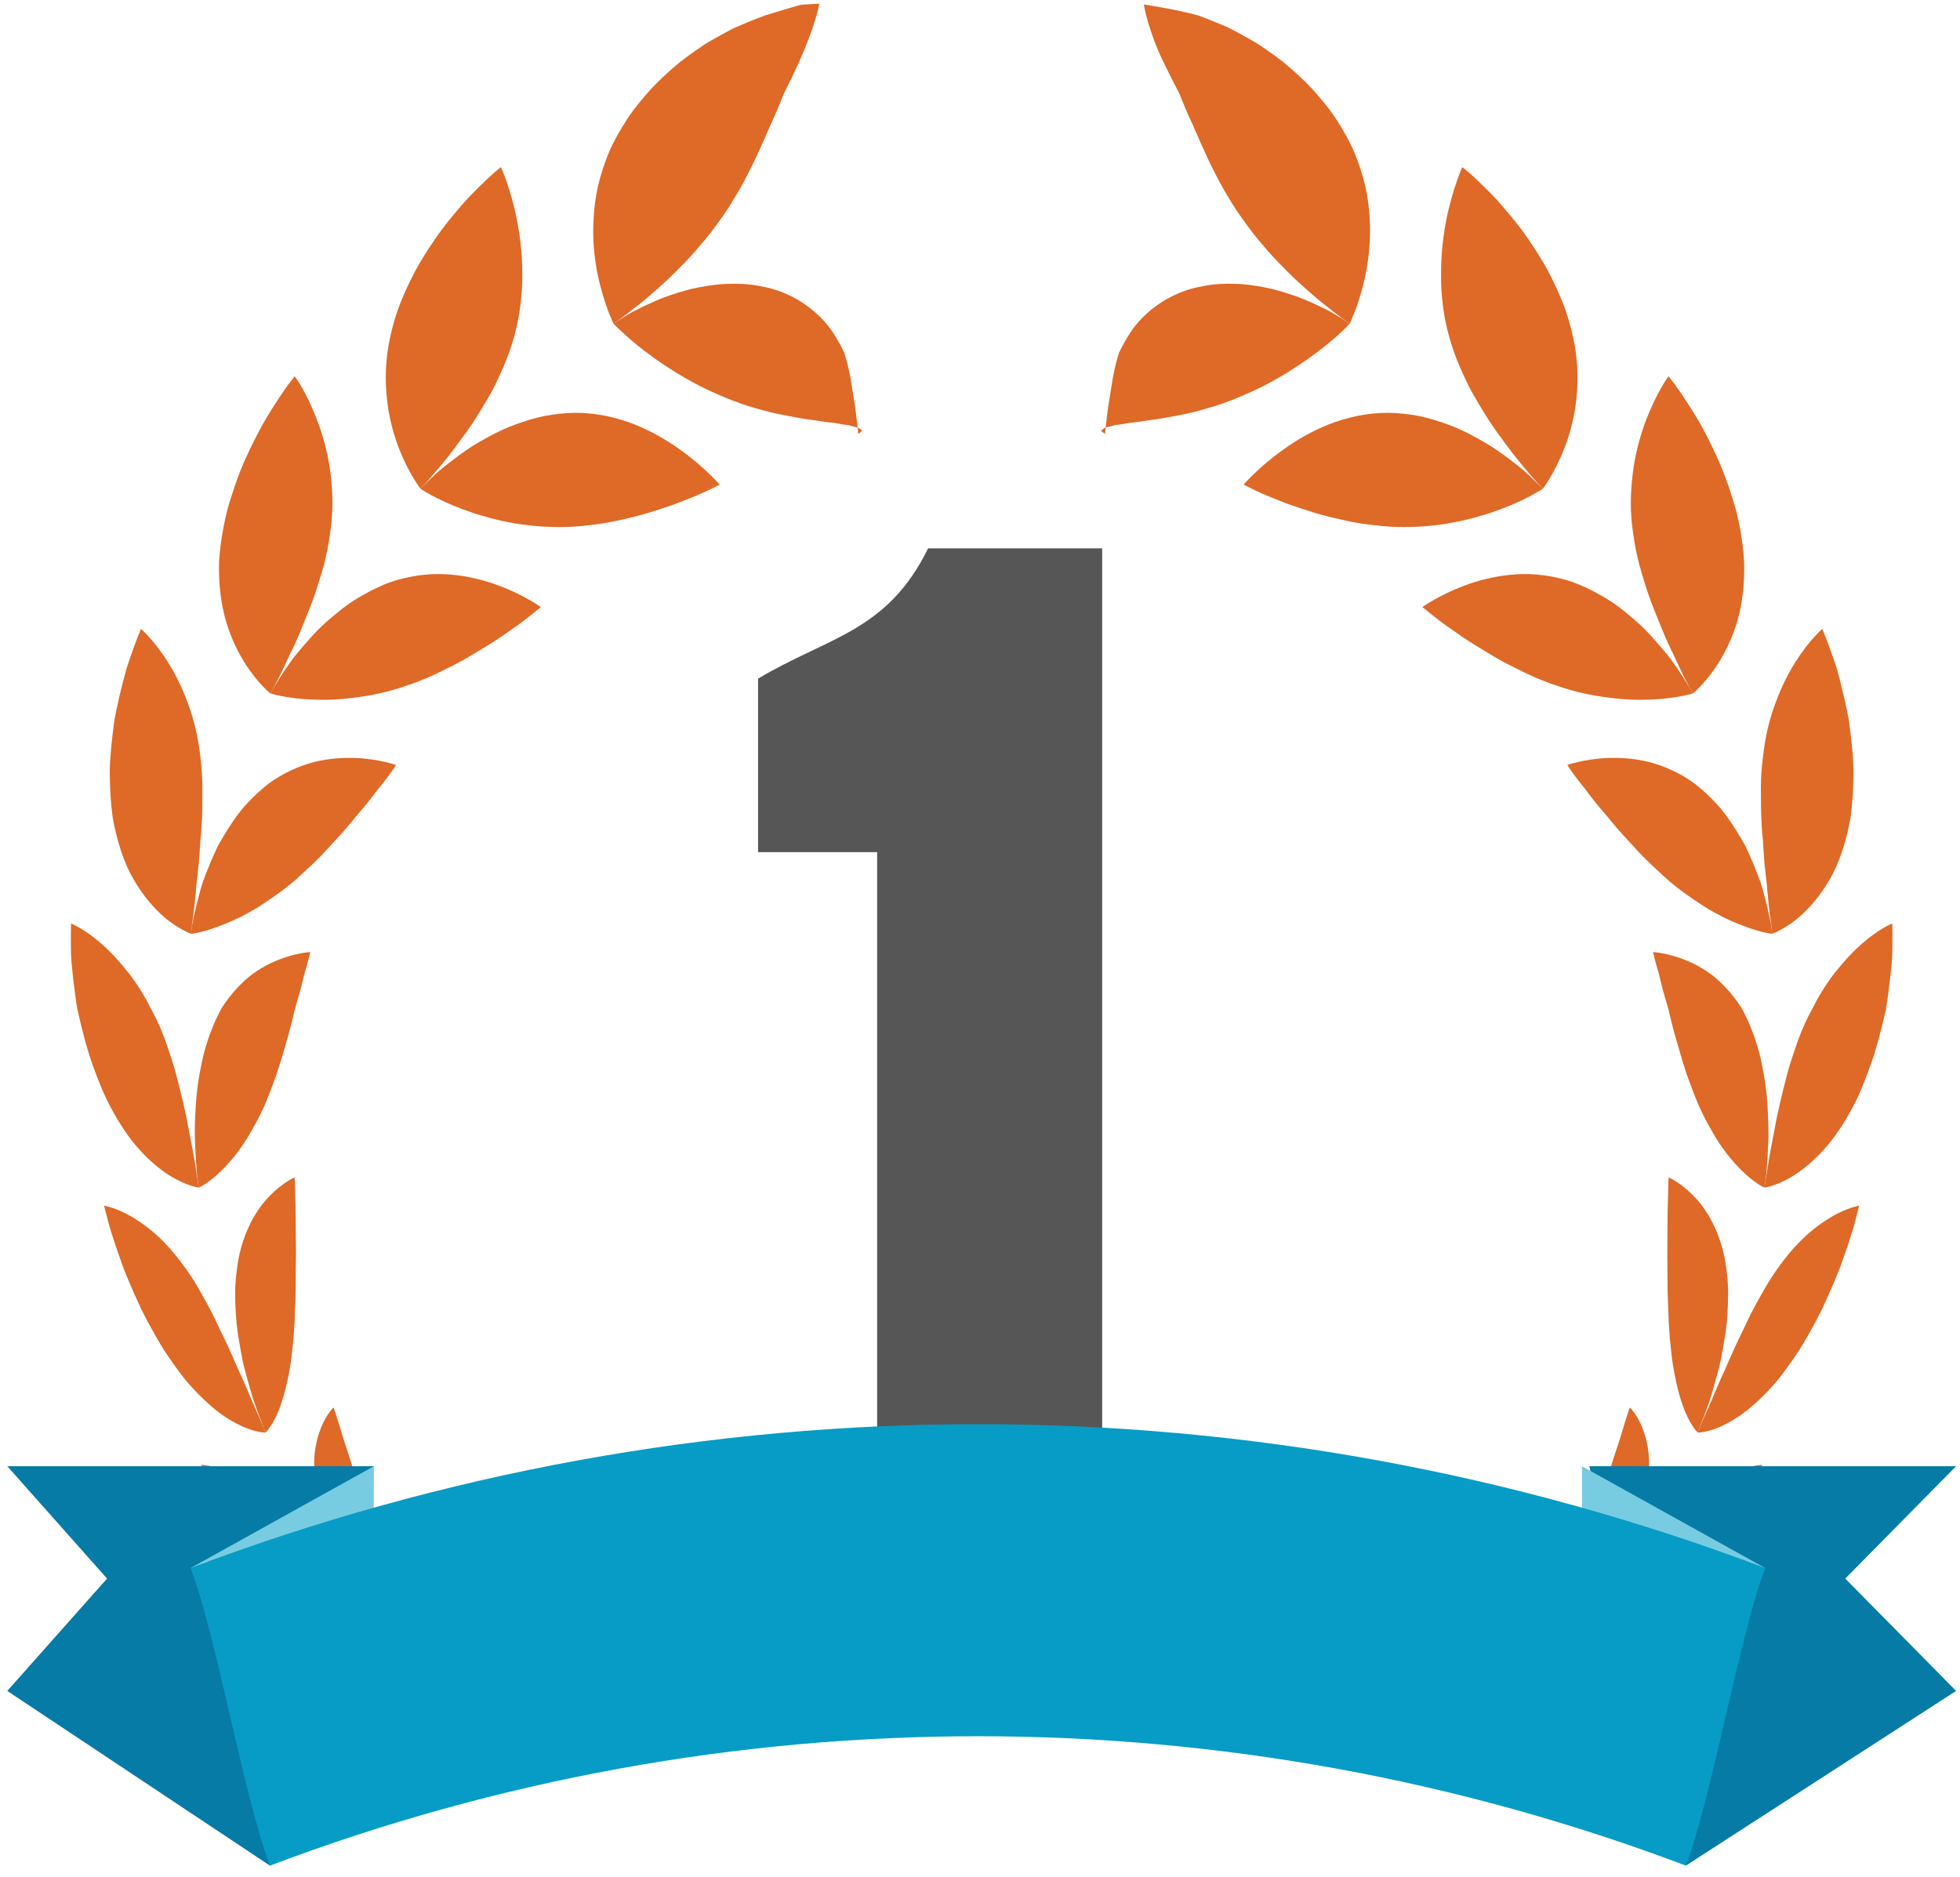 <?xml version="1.0" encoding="UTF-8"?>
<svg width="94px" height="90px" viewBox="0 0 94 90" version="1.1" xmlns="http://www.w3.org/2000/svg" xmlns:xlink="http://www.w3.org/1999/xlink">
    <!-- Generator: Sketch 63.1 (92452) - https://sketch.com -->
    <title>Group</title>
    <desc>Created with Sketch.</desc>
    <g id="article" stroke="none" stroke-width="1" fill="none" fill-rule="evenodd">
        <g id="Sextant---formation-propal-2" transform="translate(-380, -2380)" fill-rule="nonzero">
            <g id="prem" transform="translate(351, 2380)">
                <g id="Group" transform="translate(29, 0)">
                    <path d="M42.067,82.837 L42.067,40.866 L36.356,40.866 L36.356,32.546 C39.712,30.537 42.537,30.316 44.512,26.297 L52.859,26.297 L52.859,82.835 L42.067,82.835 L42.067,82.837 Z" id="Path" fill="#565656"></path>
                    <g transform="translate(3.368, 0)" fill="#DF6926" id="Path">
                        <g transform="translate(48.842, 0)">
                            <g>
                                <path d="M4.43,14.017 C4.907,13.822 5.402,13.726 5.9,13.653 C6.399,13.593 6.889,13.598 7.377,13.628 C7.854,13.67 8.324,13.751 8.772,13.851 C9.208,13.96 9.627,14.093 10.011,14.231 C10.399,14.37 10.741,14.531 11.052,14.675 C11.362,14.82 11.63,14.961 11.842,15.091 C12.275,15.345 12.519,15.521 12.519,15.521 C12.519,15.521 12.341,15.716 12.011,16.021 C11.677,16.328 11.185,16.736 10.577,17.17 C9.973,17.603 9.233,18.072 8.413,18.497 C7.997,18.707 7.564,18.901 7.115,19.086 C6.66,19.273 6.193,19.44 5.713,19.575 C5.233,19.715 4.767,19.838 4.315,19.917 C3.861,20.001 3.438,20.089 3.034,20.133 C2.643,20.194 2.277,20.249 1.947,20.281 C1.789,20.312 1.644,20.338 1.503,20.359 C1.435,20.367 1.366,20.376 1.301,20.382 C1.228,20.387 1.188,20.414 1.132,20.424 C1.031,20.456 0.94,20.477 0.849,20.495 L0.785,20.509 C0.767,20.514 0.76,20.527 0.75,20.536 C0.728,20.551 0.709,20.568 0.688,20.581 C0.651,20.611 0.619,20.635 0.592,20.652 C0.624,20.687 0.664,20.718 0.694,20.743 C0.726,20.77 0.757,20.79 0.785,20.812 C0.789,20.82 0.785,20.822 0.785,20.824 C0.785,20.829 0.785,20.827 0.785,20.827 C0.785,20.827 0.811,20.532 0.868,20.047 C0.918,19.56 1.043,18.886 1.164,18.102 C1.235,17.716 1.329,17.312 1.462,16.904 C1.648,16.517 1.868,16.127 2.136,15.751 C2.687,15.018 3.473,14.395 4.43,14.017 Z"></path>
                                <path d="M6.48,9.087 C6.774,9.587 7.061,10.074 7.386,10.509 C7.699,10.954 8.019,11.375 8.354,11.754 C8.681,12.145 9.018,12.506 9.348,12.834 C9.669,13.171 9.995,13.476 10.303,13.749 C10.611,14.022 10.899,14.279 11.165,14.493 C11.431,14.707 11.674,14.89 11.869,15.047 C12.267,15.355 12.519,15.519 12.519,15.519 C12.519,15.519 12.639,15.28 12.797,14.857 C12.955,14.432 13.151,13.825 13.299,13.075 C13.447,12.324 13.536,11.444 13.479,10.465 C13.449,9.978 13.39,9.457 13.267,8.933 C13.147,8.406 12.974,7.861 12.741,7.305 C12.504,6.749 12.199,6.22 11.864,5.704 C11.531,5.189 11.118,4.708 10.705,4.248 C10.276,3.79 9.803,3.364 9.324,2.968 C9.068,2.77 8.809,2.582 8.555,2.405 C8.428,2.315 8.299,2.229 8.174,2.145 C8.049,2.059 7.894,1.975 7.755,1.896 C7.475,1.734 7.2,1.586 6.938,1.446 C6.872,1.411 6.803,1.375 6.737,1.343 C6.67,1.308 6.586,1.276 6.512,1.242 C6.36,1.178 6.208,1.117 6.067,1.057 C5.776,0.937 5.496,0.831 5.24,0.735 C4.918,0.65 4.603,0.578 4.322,0.517 C4.041,0.457 3.79,0.408 3.568,0.369 C3.367,0.334 3.202,0.305 3.066,0.281 C2.791,0.238 2.646,0.212 2.646,0.212 C2.646,0.212 2.693,0.519 2.842,1.036 C3,1.557 3.227,2.267 3.662,3.124 C3.864,3.549 4.098,4.004 4.349,4.481 C4.541,4.97 4.753,5.479 4.996,5.991 C5.442,7.022 5.904,8.075 6.48,9.087 Z"></path>
                            </g>
                            <g transform="translate(7.421, 7.741)">
                                <path d="M6.915,12.057 C7.421,12.059 7.923,12.116 8.413,12.208 C8.901,12.306 9.364,12.455 9.819,12.621 C10.275,12.787 10.696,12.989 11.096,13.208 C11.491,13.424 11.877,13.643 12.205,13.879 C12.539,14.109 12.845,14.339 13.113,14.553 C13.379,14.76 13.607,14.96 13.785,15.136 C14.152,15.481 14.36,15.698 14.36,15.698 C14.36,15.698 14.164,15.832 13.809,16.019 C13.464,16.207 12.953,16.452 12.325,16.686 C12.012,16.801 11.668,16.917 11.303,17.021 C10.931,17.129 10.53,17.229 10.11,17.306 C9.272,17.47 8.359,17.554 7.372,17.53 C6.878,17.518 6.412,17.461 5.935,17.406 C5.465,17.342 5.011,17.254 4.578,17.151 C4.145,17.053 3.722,16.944 3.335,16.824 C2.947,16.7 2.573,16.583 2.237,16.462 C1.896,16.344 1.597,16.209 1.319,16.105 C1.044,15.995 0.807,15.891 0.618,15.8 C0.232,15.616 0.013,15.498 0.013,15.498 C0.013,15.498 0.189,15.292 0.515,14.977 C0.849,14.659 1.32,14.237 1.932,13.808 C2.531,13.376 3.267,12.94 4.113,12.604 C4.948,12.284 5.898,12.055 6.915,12.057 Z"></path>
                                <path d="M9.856,8.356 C9.997,8.879 10.176,9.376 10.38,9.846 C10.582,10.324 10.803,10.788 11.047,11.218 C11.294,11.642 11.542,12.059 11.796,12.446 C12.042,12.832 12.312,13.181 12.551,13.516 C12.792,13.85 13.027,14.148 13.245,14.416 C13.469,14.677 13.661,14.906 13.822,15.1 C14.151,15.484 14.361,15.697 14.361,15.697 C14.361,15.697 14.501,15.515 14.708,15.171 C14.91,14.827 15.178,14.328 15.419,13.691 C15.542,13.373 15.656,13.017 15.752,12.631 C15.848,12.246 15.921,11.831 15.971,11.386 C16.066,10.496 16.051,9.475 15.803,8.386 C15.68,7.842 15.525,7.286 15.311,6.765 C15.106,6.241 14.861,5.726 14.6,5.23 C14.333,4.741 14.036,4.278 13.741,3.84 C13.448,3.395 13.133,2.994 12.83,2.625 C12.524,2.257 12.236,1.917 11.958,1.631 C11.68,1.346 11.426,1.096 11.212,0.894 C10.782,0.486 10.501,0.272 10.501,0.272 C10.501,0.272 10.388,0.517 10.237,0.951 C10.085,1.385 9.893,2.013 9.738,2.771 C9.592,3.528 9.479,4.413 9.482,5.357 C9.467,6.314 9.575,7.323 9.856,8.356 Z"></path>
                            </g>
                            <g transform="translate(15.842, 17.852)">
                                <path d="M7.025,9.954 C7.498,10.083 7.931,10.279 8.364,10.501 C8.79,10.726 9.216,10.972 9.585,11.258 C9.964,11.543 10.317,11.846 10.646,12.149 C10.983,12.46 11.257,12.783 11.528,13.09 C11.789,13.402 12.044,13.688 12.229,13.971 C12.424,14.249 12.593,14.502 12.724,14.711 C12.995,15.136 13.14,15.4 13.14,15.4 C13.14,15.4 12.948,15.463 12.605,15.53 C12.264,15.597 11.773,15.668 11.178,15.695 C10.584,15.724 9.886,15.709 9.133,15.606 C8.36,15.515 7.515,15.346 6.659,15.045 C6.216,14.903 5.79,14.733 5.378,14.548 C5.172,14.455 4.977,14.357 4.778,14.259 C4.576,14.162 4.379,14.062 4.182,13.961 C3.796,13.761 3.444,13.541 3.099,13.334 C2.745,13.127 2.424,12.921 2.127,12.721 C1.832,12.515 1.565,12.33 1.317,12.16 C1.076,11.988 0.871,11.829 0.704,11.694 C0.534,11.558 0.401,11.45 0.308,11.378 C0.216,11.304 0.165,11.26 0.165,11.26 C0.165,11.26 0.36,11.122 0.707,10.921 C1.058,10.722 1.566,10.459 2.184,10.23 C2.803,9.998 3.545,9.797 4.369,9.716 C5.204,9.625 6.082,9.689 7.025,9.954 Z"></path>
                                <path d="M10.225,7.375 C10.287,7.879 10.366,8.393 10.483,8.884 C10.595,9.377 10.754,9.846 10.892,10.319 C11.043,10.786 11.21,11.234 11.385,11.654 C11.559,12.077 11.719,12.492 11.887,12.862 C12.054,13.242 12.231,13.573 12.369,13.889 C12.512,14.2 12.643,14.472 12.756,14.696 C12.984,15.142 13.139,15.402 13.139,15.402 C13.139,15.402 13.297,15.277 13.529,15.028 C13.767,14.773 14.082,14.398 14.398,13.885 C14.717,13.373 15.035,12.722 15.276,11.915 C15.5,11.122 15.629,10.183 15.594,9.082 C15.565,8.545 15.493,7.996 15.389,7.446 C15.336,7.168 15.279,6.892 15.207,6.622 C15.134,6.354 15.055,6.088 14.969,5.827 C14.794,5.303 14.607,4.779 14.398,4.3 C14.186,3.821 13.965,3.366 13.745,2.943 C13.529,2.517 13.299,2.141 13.088,1.804 C12.879,1.47 12.684,1.177 12.522,0.938 C12.355,0.695 12.219,0.508 12.12,0.385 C12.02,0.261 11.968,0.193 11.968,0.193 C11.968,0.193 11.825,0.384 11.623,0.737 C11.419,1.091 11.16,1.605 10.907,2.256 C10.661,2.901 10.43,3.676 10.296,4.538 C10.174,5.39 10.102,6.364 10.225,7.375 Z"></path>
                            </g>
                            <g transform="translate(22.579, 29.648)">
                                <path d="M6.52,7.958 C6.877,8.236 7.217,8.558 7.537,8.904 C7.865,9.248 8.128,9.63 8.382,10.023 C8.505,10.218 8.627,10.417 8.743,10.616 C8.797,10.717 8.856,10.815 8.915,10.913 C8.963,11.014 9.012,11.116 9.056,11.218 C9.241,11.624 9.403,12.02 9.544,12.401 C9.703,12.776 9.785,13.145 9.873,13.472 C9.959,13.803 10.024,14.098 10.078,14.342 C10.104,14.467 10.127,14.576 10.147,14.674 C10.163,14.77 10.173,14.854 10.179,14.923 C10.196,15.062 10.208,15.134 10.208,15.134 C10.208,15.134 10.035,15.119 9.753,15.05 C9.469,14.981 9.078,14.861 8.586,14.664 C8.101,14.47 7.542,14.2 6.961,13.836 C6.393,13.467 5.721,13.021 5.09,12.453 C4.935,12.308 4.776,12.163 4.621,12.018 C4.46,11.871 4.305,11.725 4.152,11.571 C3.842,11.273 3.579,10.96 3.293,10.658 C3.008,10.356 2.74,10.051 2.499,9.758 C2.269,9.46 2.004,9.184 1.792,8.914 C1.575,8.649 1.386,8.398 1.218,8.172 C1.036,7.948 0.881,7.748 0.758,7.583 C0.504,7.244 0.376,7.038 0.376,7.038 C0.376,7.038 0.564,6.968 0.901,6.893 C1.238,6.814 1.723,6.727 2.304,6.703 C2.885,6.681 3.574,6.715 4.3,6.895 C5.004,7.082 5.782,7.406 6.52,7.958 Z"></path>
                                <path d="M9.762,6.649 C9.694,7.146 9.662,7.645 9.662,8.139 C9.672,8.627 9.659,9.13 9.683,9.613 C9.694,9.856 9.708,10.094 9.726,10.328 C9.738,10.444 9.752,10.562 9.762,10.677 C9.765,10.791 9.773,10.909 9.78,11.022 C9.807,11.479 9.844,11.915 9.896,12.321 C9.95,12.724 9.969,13.108 10.006,13.445 C10.041,13.786 10.073,14.087 10.109,14.337 C10.127,14.458 10.144,14.573 10.157,14.669 C10.168,14.767 10.174,14.853 10.178,14.922 C10.195,15.06 10.206,15.132 10.206,15.132 C10.206,15.132 10.365,15.075 10.621,14.935 C10.882,14.794 11.254,14.559 11.638,14.204 C12.025,13.846 12.451,13.363 12.857,12.702 C13.277,12.035 13.593,11.216 13.841,10.169 C13.895,9.908 13.957,9.635 13.987,9.364 C14.019,9.098 14.046,8.823 14.063,8.545 C14.095,7.992 14.122,7.414 14.088,6.856 C14.051,6.3 13.991,5.751 13.923,5.217 C13.861,4.676 13.738,4.18 13.63,3.707 C13.524,3.235 13.411,2.793 13.299,2.401 C13.171,2.018 13.053,1.681 12.952,1.4 C12.748,0.842 12.605,0.513 12.605,0.513 C12.605,0.513 12.446,0.648 12.209,0.914 C11.965,1.181 11.643,1.582 11.313,2.106 C10.984,2.632 10.653,3.27 10.375,4.03 C10.082,4.799 9.868,5.667 9.762,6.649 Z"></path>
                            </g>
                            <g transform="translate(26.947, 43.815)">
                                <path d="M4.625,5.034 C4.812,5.441 4.979,5.875 5.115,6.321 C5.257,6.768 5.346,7.229 5.429,7.684 C5.508,8.143 5.573,8.605 5.602,9.049 C5.634,9.493 5.649,9.924 5.656,10.33 C5.663,10.736 5.643,11.112 5.624,11.453 C5.607,11.793 5.584,12.095 5.567,12.344 C5.545,12.593 5.511,12.792 5.494,12.93 C5.476,13.067 5.462,13.141 5.462,13.141 C5.462,13.141 4.964,12.917 4.336,12.282 C4.017,11.965 3.652,11.544 3.295,11.001 C3.113,10.73 2.941,10.43 2.756,10.094 C2.579,9.761 2.392,9.392 2.224,8.987 C2.055,8.584 1.905,8.166 1.747,7.737 C1.602,7.309 1.469,6.877 1.353,6.449 C1.223,6.021 1.102,5.595 1.003,5.185 C0.952,4.98 0.905,4.779 0.858,4.584 C0.811,4.398 0.755,4.238 0.709,4.073 C0.613,3.75 0.534,3.446 0.469,3.175 C0.418,2.907 0.332,2.668 0.28,2.472 C0.171,2.078 0.118,1.842 0.118,1.842 C0.118,1.842 0.292,1.849 0.578,1.904 C0.871,1.958 1.272,2.058 1.742,2.253 C2.208,2.45 2.752,2.742 3.237,3.185 C3.487,3.409 3.734,3.667 3.973,3.97 C4.093,4.124 4.211,4.285 4.324,4.459 C4.432,4.634 4.528,4.83 4.625,5.034 Z"></path>
                                <path d="M7.504,5.057 C7.3,5.48 7.121,5.922 6.971,6.373 C6.816,6.823 6.661,7.285 6.542,7.742 C6.419,8.197 6.315,8.653 6.208,9.09 C6.106,9.53 6.016,9.956 5.946,10.355 C5.87,10.755 5.801,11.127 5.735,11.464 C5.678,11.8 5.629,12.098 5.59,12.346 C5.511,12.841 5.464,13.138 5.464,13.138 C5.464,13.138 6.006,13.075 6.796,12.604 C7.182,12.366 7.632,12.025 8.108,11.533 C8.347,11.286 8.6,11.001 8.837,10.671 C9.078,10.339 9.316,9.968 9.557,9.543 C9.794,9.119 10.013,8.665 10.198,8.195 C10.39,7.727 10.567,7.238 10.731,6.749 C10.875,6.262 11.008,5.775 11.125,5.295 C11.18,5.056 11.234,4.821 11.291,4.59 C11.335,4.351 11.362,4.093 11.399,3.856 C11.461,3.374 11.512,2.92 11.554,2.511 C11.6,2.1 11.6,1.741 11.6,1.441 C11.606,0.834 11.591,0.472 11.591,0.472 C11.591,0.472 11.426,0.538 11.162,0.693 C10.894,0.849 10.527,1.099 10.117,1.461 C9.707,1.822 9.269,2.288 8.799,2.888 C8.568,3.188 8.342,3.519 8.13,3.881 C8.024,4.061 7.92,4.248 7.82,4.451 C7.716,4.648 7.605,4.843 7.504,5.057 Z"></path>
                            </g>
                            <g transform="translate(27.632, 55.611)">
                                <path d="M2.937,5.111 C2.995,5.541 3.045,5.994 3.037,6.448 C3.033,6.904 3.013,7.369 2.973,7.829 C2.924,8.289 2.845,8.739 2.765,9.176 C2.728,9.395 2.686,9.611 2.639,9.821 C2.584,10.027 2.533,10.229 2.481,10.423 C2.376,10.812 2.27,11.178 2.171,11.501 C2.061,11.823 1.957,12.105 1.868,12.339 C1.689,12.811 1.575,13.087 1.575,13.087 C1.575,13.087 1.27,12.794 0.972,12.081 C0.82,11.724 0.682,11.271 0.552,10.691 C0.483,10.398 0.423,10.076 0.371,9.724 C0.32,9.37 0.288,8.992 0.241,8.566 C0.205,8.148 0.182,7.713 0.168,7.278 C0.155,6.838 0.131,6.39 0.131,5.952 C0.128,5.736 0.128,5.517 0.128,5.302 C0.128,5.084 0.125,4.869 0.121,4.661 C0.118,4.242 0.128,3.846 0.128,3.463 C0.128,3.086 0.131,2.735 0.138,2.42 C0.145,2.105 0.16,1.83 0.16,1.594 C0.167,1.127 0.184,0.854 0.184,0.854 C0.184,0.854 0.704,1.063 1.336,1.694 C1.657,2.012 1.982,2.433 2.274,2.993 C2.56,3.554 2.813,4.253 2.937,5.111 Z"></path>
                                <path d="M5.142,5.612 C4.893,5.987 4.68,6.395 4.441,6.806 C4.211,7.221 4.002,7.644 3.803,8.069 C3.601,8.492 3.394,8.911 3.215,9.324 C3.121,9.526 3.037,9.729 2.951,9.927 C2.861,10.123 2.776,10.313 2.69,10.499 C2.525,10.871 2.38,11.217 2.25,11.533 C2.109,11.845 1.989,12.122 1.885,12.349 C1.686,12.809 1.575,13.087 1.575,13.087 C1.575,13.087 1.987,13.112 2.707,12.789 C3.06,12.625 3.507,12.379 3.998,11.98 C4.243,11.783 4.504,11.549 4.775,11.272 C5.049,10.996 5.349,10.679 5.624,10.307 C5.905,9.932 6.191,9.531 6.466,9.108 C6.733,8.689 6.978,8.241 7.22,7.796 C7.333,7.57 7.458,7.346 7.567,7.12 C7.668,6.891 7.773,6.667 7.87,6.446 C8.066,5.999 8.256,5.564 8.413,5.147 C8.564,4.732 8.697,4.344 8.817,3.989 C8.93,3.637 9.037,3.321 9.103,3.057 C9.243,2.531 9.322,2.211 9.322,2.211 C9.322,2.211 8.756,2.292 7.958,2.764 C7.567,3.001 7.092,3.333 6.614,3.797 C6.136,4.258 5.644,4.853 5.142,5.612 Z"></path>
                            </g>
                            <g transform="translate(21.895, 67.407)">
                                <path d="M4.785,4.55 C4.686,4.958 4.558,5.384 4.403,5.809 C4.235,6.223 4.049,6.646 3.851,7.061 C3.659,7.475 3.418,7.858 3.19,8.244 C3.077,8.434 2.966,8.623 2.85,8.8 C2.724,8.974 2.604,9.142 2.49,9.309 C2.252,9.633 2.033,9.943 1.818,10.205 C1.597,10.462 1.405,10.691 1.237,10.883 C1.073,11.072 0.94,11.222 0.849,11.324 C0.758,11.427 0.701,11.479 0.701,11.479 C0.701,11.479 0.676,11.407 0.672,11.255 C0.666,11.1 0.666,10.863 0.713,10.534 C0.757,10.202 0.851,9.786 1.006,9.263 C1.073,8.992 1.161,8.699 1.262,8.375 C1.366,8.055 1.496,7.715 1.621,7.32 C1.747,6.931 1.895,6.532 2.05,6.132 C2.183,5.72 2.328,5.307 2.48,4.902 C2.555,4.703 2.623,4.498 2.688,4.294 C2.757,4.087 2.827,3.888 2.891,3.694 C2.96,3.498 3.029,3.305 3.094,3.119 C3.152,2.929 3.211,2.742 3.266,2.563 C3.382,2.206 3.493,1.872 3.591,1.581 C3.682,1.279 3.765,1.013 3.829,0.79 C3.967,0.351 4.056,0.091 4.056,0.091 C4.056,0.091 4.386,0.372 4.664,1.07 C4.799,1.421 4.935,1.886 4.974,2.459 C4.994,2.742 4.992,3.062 4.964,3.411 C4.939,3.758 4.891,4.146 4.785,4.55 Z"></path>
                                <path d="M6.224,5.357 C5.905,5.669 5.599,6.008 5.292,6.353 C4.974,6.692 4.661,7.044 4.361,7.398 C4.066,7.759 3.743,8.092 3.458,8.434 C3.313,8.606 3.17,8.773 3.029,8.935 C2.887,9.097 2.742,9.25 2.609,9.398 C2.335,9.698 2.094,9.991 1.861,10.239 C1.627,10.485 1.42,10.704 1.25,10.89 C1.078,11.073 0.944,11.22 0.849,11.321 C0.758,11.424 0.701,11.476 0.701,11.476 C0.701,11.476 0.777,11.495 0.932,11.495 C1.083,11.495 1.317,11.469 1.643,11.385 C1.968,11.297 2.399,11.149 2.928,10.89 C3.185,10.753 3.47,10.588 3.787,10.391 C4.1,10.194 4.453,9.97 4.802,9.68 C5.156,9.395 5.523,9.083 5.893,8.751 C6.244,8.409 6.597,8.053 6.944,7.686 C7.126,7.508 7.288,7.319 7.443,7.125 C7.608,6.935 7.765,6.746 7.916,6.56 C8.071,6.372 8.223,6.183 8.368,5.999 C8.507,5.812 8.642,5.629 8.768,5.45 C9.026,5.089 9.264,4.747 9.472,4.437 C9.668,4.122 9.838,3.841 9.978,3.605 C10.259,3.131 10.419,2.845 10.419,2.845 C10.419,2.845 9.971,2.828 9.227,3.145 C8.848,3.3 8.42,3.546 7.911,3.903 C7.653,4.078 7.386,4.287 7.106,4.53 C6.825,4.774 6.54,5.052 6.224,5.357 Z"></path>
                            </g>
                            <g transform="translate(15.158, 76.833)">
                                <path d="M1.405,6.676 C1.646,6.508 1.885,6.342 2.131,6.167 C2.501,5.904 2.838,5.587 3.175,5.298 C3.344,5.144 3.507,5.004 3.659,4.846 C3.807,4.686 3.948,4.527 4.085,4.371 C4.352,4.056 4.597,3.776 4.775,3.489 C4.96,3.205 5.112,2.94 5.232,2.704 C5.481,2.227 5.592,1.821 5.648,1.497 C5.759,0.857 5.648,0.569 5.648,0.569 C5.648,0.569 5.472,0.788 5.179,1.149 C5.036,1.334 4.866,1.558 4.652,1.791 C4.447,2.032 4.216,2.301 3.968,2.588 C3.719,2.873 3.433,3.157 3.148,3.466 C3.003,3.616 2.864,3.784 2.709,3.931 C2.55,4.076 2.395,4.229 2.242,4.382 C1.925,4.691 1.616,5.004 1.287,5.284 C0.965,5.571 0.652,5.869 0.342,6.132 C0.334,6.137 0.331,6.142 0.324,6.147 C0.691,6.315 1.048,6.496 1.405,6.676 Z"></path>
                                <path d="M2.951,7.522 C3.327,7.369 3.692,7.198 4.064,7.018 C4.283,6.907 4.501,6.799 4.721,6.691 C4.94,6.582 5.142,6.452 5.349,6.334 C5.757,6.09 6.166,5.865 6.523,5.624 C6.885,5.375 7.217,5.143 7.52,4.932 C7.827,4.728 8.076,4.521 8.287,4.349 C8.704,4.003 8.955,3.798 8.955,3.798 C8.955,3.798 8.639,3.715 7.958,3.862 C7.618,3.941 7.192,4.076 6.651,4.28 C6.382,4.384 6.091,4.514 5.774,4.669 C5.457,4.829 5.097,4.982 4.72,5.188 C4.531,5.287 4.337,5.395 4.145,5.505 C3.95,5.614 3.743,5.709 3.544,5.818 C3.136,6.027 2.739,6.273 2.325,6.477 C2.104,6.587 1.895,6.703 1.681,6.814 C2.112,7.037 2.535,7.274 2.951,7.522 Z"></path>
                            </g>
                        </g>
                        <g>
                            <g transform="translate(24.263, 0)">
                                <path d="M7.835,9.087 C7.54,9.587 7.254,10.074 6.929,10.511 C6.616,10.954 6.297,11.375 5.96,11.754 C5.634,12.145 5.304,12.507 4.967,12.834 C4.645,13.171 4.322,13.476 4.013,13.749 C3.705,14.022 3.417,14.279 3.149,14.493 C2.882,14.708 2.644,14.89 2.445,15.047 C2.048,15.355 1.792,15.519 1.792,15.519 C1.792,15.519 1.676,15.28 1.517,14.857 C1.359,14.432 1.164,13.825 1.016,13.075 C0.869,12.324 0.775,11.444 0.839,10.465 C0.866,9.978 0.928,9.459 1.048,8.933 C1.171,8.406 1.341,7.861 1.573,7.305 C1.811,6.749 2.119,6.22 2.451,5.704 C2.784,5.192 3.197,4.71 3.609,4.248 C4.039,3.79 4.512,3.365 4.99,2.968 C5.243,2.77 5.506,2.582 5.76,2.405 C5.89,2.317 6.016,2.229 6.142,2.145 C6.265,2.059 6.424,1.977 6.557,1.896 C6.84,1.734 7.114,1.586 7.377,1.446 C7.443,1.411 7.512,1.375 7.577,1.343 C7.645,1.308 7.732,1.276 7.805,1.244 C7.955,1.178 8.103,1.117 8.248,1.057 C8.539,0.937 8.815,0.831 9.078,0.735 C9.405,0.634 9.708,0.541 9.986,0.457 C10.264,0.377 10.513,0.303 10.73,0.241 C10.932,0.211 11.099,0.207 11.242,0.199 C11.517,0.184 11.661,0.174 11.661,0.174 C11.661,0.174 11.614,0.474 11.459,0.974 C11.304,1.483 11.069,2.133 10.649,3.065 C10.444,3.514 10.216,3.989 9.965,4.479 C9.773,4.97 9.561,5.477 9.324,5.989 C8.874,7.022 8.413,8.075 7.835,9.087 Z"></path>
                                <path d="M9.886,14.017 C9.413,13.822 8.915,13.728 8.416,13.653 C7.921,13.596 7.424,13.598 6.939,13.63 C6.459,13.672 5.994,13.751 5.548,13.851 C5.105,13.96 4.689,14.095 4.305,14.231 C3.917,14.37 3.576,14.531 3.267,14.675 C2.957,14.821 2.686,14.961 2.474,15.091 C2.038,15.345 1.794,15.521 1.794,15.521 C1.794,15.521 1.972,15.716 2.311,16.021 C2.643,16.328 3.131,16.736 3.741,17.17 C4.344,17.603 5.083,18.072 5.907,18.497 C6.319,18.711 6.752,18.901 7.203,19.086 C7.658,19.275 8.125,19.442 8.605,19.577 C9.086,19.713 9.553,19.838 10.006,19.917 C10.457,20.001 10.88,20.089 11.281,20.135 C11.68,20.195 12.04,20.249 12.369,20.281 C12.527,20.312 12.672,20.338 12.813,20.359 C12.883,20.367 12.95,20.376 13.019,20.382 C13.088,20.387 13.128,20.414 13.184,20.424 C13.288,20.456 13.379,20.478 13.47,20.495 L13.531,20.509 C13.549,20.514 13.556,20.527 13.566,20.536 C13.592,20.551 13.607,20.568 13.629,20.581 C13.666,20.613 13.698,20.635 13.725,20.652 C13.689,20.687 13.656,20.718 13.625,20.743 C13.59,20.77 13.56,20.79 13.531,20.812 C13.528,20.82 13.531,20.822 13.531,20.824 C13.531,20.829 13.531,20.827 13.531,20.827 C13.531,20.827 13.507,20.532 13.448,20.047 C13.398,19.56 13.273,18.888 13.154,18.102 C13.081,17.716 12.987,17.312 12.854,16.904 C12.669,16.517 12.448,16.127 12.18,15.751 C11.628,15.018 10.843,14.395 9.886,14.017 Z"></path>
                            </g>
                            <g transform="translate(14.158, 7.741)">
                                <path d="M7.144,8.356 C7.003,8.879 6.824,9.376 6.621,9.846 C6.415,10.324 6.198,10.788 5.954,11.218 C5.708,11.642 5.459,12.059 5.209,12.446 C4.958,12.832 4.689,13.181 4.45,13.516 C4.209,13.85 3.973,14.148 3.756,14.416 C3.535,14.677 3.34,14.906 3.178,15.1 C2.853,15.484 2.643,15.697 2.643,15.697 C2.643,15.697 2.499,15.515 2.292,15.171 C2.087,14.827 1.822,14.328 1.581,13.691 C1.462,13.373 1.344,13.017 1.25,12.631 C1.155,12.247 1.076,11.831 1.032,11.386 C0.935,10.496 0.95,9.475 1.194,8.386 C1.317,7.842 1.475,7.286 1.686,6.765 C1.895,6.241 2.139,5.726 2.4,5.23 C2.668,4.741 2.964,4.278 3.259,3.84 C3.555,3.395 3.867,2.994 4.17,2.625 C4.477,2.257 4.761,1.917 5.043,1.631 C5.32,1.346 5.575,1.096 5.789,0.894 C6.215,0.486 6.496,0.272 6.496,0.272 C6.496,0.272 6.612,0.517 6.764,0.951 C6.915,1.385 7.107,2.013 7.259,2.771 C7.409,3.528 7.522,4.413 7.522,5.357 C7.533,6.314 7.422,7.323 7.144,8.356 Z"></path>
                                <path d="M10.085,12.057 C9.58,12.059 9.076,12.116 8.586,12.21 C8.098,12.306 7.635,12.455 7.181,12.621 C6.725,12.787 6.302,12.989 5.903,13.208 C5.507,13.424 5.123,13.643 4.793,13.879 C4.46,14.109 4.158,14.339 3.887,14.553 C3.619,14.76 3.392,14.96 3.21,15.136 C2.846,15.481 2.643,15.698 2.643,15.698 C2.643,15.698 2.835,15.832 3.185,16.019 C3.54,16.207 4.045,16.452 4.674,16.686 C4.987,16.802 5.331,16.917 5.699,17.021 C6.072,17.129 6.469,17.229 6.888,17.308 C7.727,17.47 8.64,17.554 9.63,17.53 C10.122,17.52 10.587,17.461 11.064,17.406 C11.533,17.342 11.988,17.254 12.418,17.151 C12.854,17.053 13.277,16.944 13.664,16.824 C14.051,16.7 14.427,16.583 14.762,16.462 C15.102,16.344 15.405,16.209 15.68,16.105 C15.951,15.995 16.189,15.891 16.381,15.8 C16.768,15.616 16.985,15.498 16.985,15.498 C16.985,15.498 16.81,15.292 16.48,14.977 C16.153,14.659 15.675,14.237 15.07,13.808 C14.462,13.376 13.728,12.94 12.886,12.604 C12.052,12.284 11.102,12.055 10.085,12.057 Z"></path>
                            </g>
                            <g transform="translate(6.737, 17.852)">
                                <path d="M5.774,7.375 C5.708,7.879 5.632,8.393 5.516,8.884 C5.407,9.377 5.245,9.846 5.104,10.319 C4.957,10.786 4.787,11.234 4.613,11.654 C4.44,12.077 4.283,12.492 4.112,12.862 C3.947,13.242 3.768,13.573 3.63,13.889 C3.487,14.2 3.355,14.472 3.243,14.696 C3.017,15.142 2.862,15.402 2.862,15.402 C2.862,15.402 2.702,15.277 2.469,15.028 C2.232,14.773 1.917,14.398 1.6,13.885 C1.284,13.373 0.965,12.722 0.726,11.915 C0.501,11.122 0.369,10.183 0.401,9.082 C0.433,8.545 0.507,7.996 0.61,7.446 C0.666,7.171 0.723,6.893 0.792,6.622 C0.864,6.354 0.944,6.088 1.033,5.827 C1.206,5.303 1.387,4.779 1.6,4.3 C1.813,3.821 2.033,3.366 2.257,2.943 C2.469,2.517 2.7,2.141 2.907,1.804 C3.12,1.47 3.312,1.177 3.477,0.938 C3.638,0.695 3.78,0.508 3.879,0.385 C3.979,0.261 4.031,0.193 4.031,0.193 C4.031,0.193 4.174,0.384 4.378,0.737 C4.58,1.091 4.839,1.605 5.088,2.256 C5.338,2.901 5.568,3.676 5.703,4.538 C5.829,5.39 5.895,6.364 5.774,7.375 Z"></path>
                                <path d="M8.976,9.954 C8.502,10.083 8.069,10.279 7.637,10.501 C7.214,10.726 6.788,10.972 6.416,11.258 C6.042,11.545 5.683,11.846 5.355,12.149 C5.021,12.46 4.743,12.783 4.472,13.09 C4.214,13.402 3.957,13.688 3.771,13.971 C3.576,14.249 3.411,14.502 3.276,14.711 C3.005,15.136 2.862,15.4 2.862,15.4 C2.862,15.4 3.052,15.463 3.396,15.53 C3.736,15.597 4.224,15.668 4.822,15.695 C5.413,15.725 6.114,15.709 6.867,15.606 C7.64,15.517 8.485,15.346 9.341,15.045 C9.784,14.903 10.213,14.733 10.623,14.548 C10.828,14.455 11.024,14.357 11.222,14.259 C11.426,14.162 11.621,14.062 11.815,13.961 C12.199,13.761 12.556,13.541 12.901,13.334 C13.255,13.127 13.577,12.921 13.873,12.721 C14.165,12.515 14.439,12.33 14.683,12.16 C14.921,11.988 15.13,11.829 15.296,11.694 C15.467,11.558 15.6,11.45 15.692,11.378 C15.785,11.304 15.832,11.26 15.832,11.26 C15.832,11.26 15.64,11.123 15.29,10.921 C14.943,10.722 14.434,10.459 13.816,10.23 C13.195,9.998 12.455,9.797 11.632,9.716 C10.796,9.625 9.917,9.689 8.976,9.954 Z"></path>
                            </g>
                            <g transform="translate(1.684, 29.648)">
                                <path d="M4.558,6.649 C4.619,7.146 4.651,7.645 4.654,8.139 C4.647,8.627 4.659,9.131 4.637,9.613 C4.622,9.856 4.608,10.094 4.59,10.328 C4.578,10.444 4.568,10.562 4.558,10.677 C4.551,10.791 4.543,10.909 4.536,11.022 C4.512,11.479 4.467,11.915 4.42,12.321 C4.363,12.724 4.349,13.108 4.31,13.445 C4.277,13.786 4.24,14.087 4.206,14.337 C4.191,14.458 4.174,14.573 4.157,14.669 C4.15,14.767 4.144,14.853 4.14,14.922 C4.123,15.06 4.112,15.132 4.112,15.132 C4.112,15.132 3.953,15.075 3.692,14.935 C3.433,14.794 3.061,14.559 2.678,14.204 C2.291,13.846 1.865,13.363 1.462,12.702 C1.04,12.035 0.721,11.216 0.477,10.169 C0.421,9.908 0.356,9.635 0.329,9.367 C0.293,9.099 0.27,8.825 0.253,8.545 C0.221,7.992 0.194,7.414 0.228,6.856 C0.265,6.3 0.322,5.751 0.393,5.217 C0.455,4.676 0.578,4.18 0.683,3.707 C0.795,3.235 0.907,2.793 1.019,2.401 C1.142,2.018 1.264,1.681 1.365,1.4 C1.568,0.842 1.708,0.513 1.708,0.513 C1.708,0.513 1.867,0.648 2.107,0.914 C2.348,1.182 2.673,1.582 3,2.107 C3.335,2.633 3.66,3.272 3.941,4.032 C4.233,4.799 4.447,5.667 4.558,6.649 Z"></path>
                                <path d="M7.797,7.958 C7.44,8.236 7.099,8.558 6.779,8.904 C6.451,9.248 6.192,9.632 5.934,10.023 C5.811,10.218 5.688,10.417 5.573,10.616 C5.516,10.717 5.457,10.815 5.405,10.913 C5.349,11.014 5.307,11.116 5.26,11.218 C5.075,11.624 4.913,12.02 4.768,12.401 C4.613,12.776 4.531,13.145 4.443,13.472 C4.357,13.803 4.292,14.098 4.233,14.342 C4.209,14.467 4.189,14.576 4.169,14.674 C4.154,14.77 4.14,14.854 4.137,14.923 C4.12,15.062 4.108,15.134 4.108,15.134 C4.108,15.134 4.278,15.119 4.563,15.05 C4.851,14.981 5.24,14.861 5.727,14.664 C6.215,14.47 6.774,14.2 7.355,13.836 C7.923,13.467 8.598,13.021 9.227,12.453 C9.381,12.308 9.536,12.163 9.695,12.018 C9.86,11.871 10.013,11.725 10.165,11.571 C10.475,11.273 10.737,10.96 11.024,10.658 C11.312,10.356 11.573,10.051 11.817,9.758 C12.048,9.46 12.309,9.184 12.521,8.914 C12.741,8.649 12.927,8.398 13.099,8.172 C13.284,7.948 13.439,7.748 13.562,7.583 C13.813,7.247 13.941,7.038 13.941,7.038 C13.941,7.038 13.752,6.968 13.415,6.893 C13.075,6.814 12.593,6.728 12.014,6.703 C11.435,6.681 10.737,6.715 10.013,6.895 C9.312,7.082 8.534,7.406 7.797,7.958 Z"></path>
                            </g>
                            <g transform="translate(0, 43.815)">
                                <path d="M4.128,5.057 C4.332,5.48 4.511,5.922 4.661,6.373 C4.816,6.823 4.971,7.285 5.087,7.742 C5.213,8.197 5.314,8.653 5.424,9.09 C5.526,9.53 5.612,9.956 5.683,10.355 C5.762,10.755 5.831,11.127 5.897,11.464 C5.956,11.8 6.003,12.098 6.042,12.346 C6.121,12.841 6.165,13.138 6.165,13.138 C6.165,13.138 5.626,13.075 4.836,12.604 C4.448,12.366 4,12.025 3.52,11.533 C3.286,11.286 3.032,11.001 2.795,10.671 C2.554,10.339 2.315,9.968 2.08,9.543 C1.838,9.119 1.621,8.665 1.434,8.195 C1.242,7.727 1.061,7.238 0.905,6.749 C0.753,6.262 0.624,5.775 0.507,5.295 C0.452,5.056 0.401,4.821 0.346,4.59 C0.297,4.351 0.267,4.093 0.233,3.856 C0.167,3.374 0.117,2.92 0.078,2.511 C0.031,2.1 0.034,1.741 0.031,1.441 C0.026,0.834 0.041,0.472 0.041,0.472 C0.041,0.472 0.203,0.538 0.47,0.693 C0.738,0.848 1.105,1.099 1.515,1.461 C1.927,1.822 2.363,2.288 2.833,2.888 C3.064,3.188 3.29,3.519 3.502,3.881 C3.608,4.061 3.716,4.248 3.812,4.451 C3.916,4.648 4.029,4.843 4.128,5.057 Z"></path>
                                <path d="M7.008,5.034 C6.816,5.441 6.653,5.875 6.517,6.321 C6.379,6.768 6.289,7.229 6.203,7.684 C6.124,8.143 6.059,8.605 6.032,9.049 C6,9.493 5.979,9.924 5.976,10.33 C5.966,10.736 5.993,11.112 6.008,11.453 C6.025,11.793 6.045,12.095 6.065,12.344 C6.087,12.593 6.121,12.792 6.138,12.93 C6.16,13.067 6.166,13.141 6.166,13.141 C6.166,13.141 6.665,12.917 7.293,12.282 C7.615,11.965 7.977,11.544 8.337,11.001 C8.519,10.73 8.691,10.43 8.873,10.094 C9.061,9.761 9.24,9.392 9.408,8.987 C9.573,8.584 9.727,8.166 9.882,7.737 C10.03,7.309 10.163,6.877 10.283,6.449 C10.409,6.019 10.527,5.595 10.629,5.185 C10.677,4.98 10.727,4.779 10.774,4.584 C10.821,4.398 10.879,4.238 10.923,4.073 C11.019,3.75 11.098,3.446 11.16,3.175 C11.214,2.907 11.296,2.668 11.352,2.472 C11.461,2.078 11.514,1.842 11.514,1.842 C11.514,1.842 11.34,1.849 11.051,1.904 C10.766,1.958 10.357,2.058 9.89,2.253 C9.424,2.45 8.88,2.742 8.391,3.185 C8.145,3.409 7.901,3.667 7.66,3.97 C7.539,4.124 7.424,4.285 7.308,4.459 C7.2,4.634 7.104,4.83 7.008,5.034 Z"></path>
                            </g>
                            <g transform="translate(0.684, 55.611)">
                                <path d="M5.122,5.612 C5.374,5.987 5.585,6.395 5.822,6.806 C6.053,7.221 6.262,7.644 6.457,8.069 C6.663,8.492 6.873,8.911 7.048,9.324 C7.139,9.526 7.227,9.729 7.313,9.927 C7.404,10.123 7.488,10.313 7.571,10.499 C7.739,10.871 7.887,11.217 8.017,11.533 C8.152,11.845 8.275,12.122 8.379,12.349 C8.578,12.809 8.689,13.087 8.689,13.087 C8.689,13.087 8.276,13.112 7.557,12.789 C7.203,12.625 6.754,12.379 6.262,11.98 C6.021,11.783 5.76,11.549 5.489,11.272 C5.214,10.996 4.918,10.679 4.64,10.307 C4.355,9.932 4.074,9.531 3.798,9.108 C3.535,8.687 3.286,8.241 3.043,7.796 C2.927,7.57 2.806,7.346 2.7,7.12 C2.595,6.891 2.494,6.667 2.39,6.446 C2.198,5.999 2.004,5.564 1.851,5.147 C1.699,4.732 1.566,4.344 1.447,3.989 C1.334,3.637 1.226,3.321 1.16,3.057 C1.017,2.531 0.941,2.211 0.941,2.211 C0.941,2.211 1.507,2.292 2.306,2.764 C2.7,3.001 3.168,3.333 3.65,3.797 C4.128,4.258 4.616,4.853 5.122,5.612 Z"></path>
                                <path d="M7.331,5.111 C7.269,5.541 7.219,5.994 7.227,6.448 C7.227,6.904 7.251,7.369 7.293,7.829 C7.336,8.289 7.419,8.739 7.495,9.176 C7.539,9.395 7.577,9.611 7.621,9.821 C7.677,10.027 7.731,10.229 7.783,10.423 C7.887,10.812 7.993,11.178 8.093,11.501 C8.202,11.823 8.31,12.105 8.396,12.339 C8.574,12.811 8.689,13.087 8.689,13.087 C8.689,13.087 8.995,12.794 9.292,12.081 C9.44,11.724 9.581,11.271 9.715,10.691 C9.78,10.398 9.841,10.074 9.896,9.724 C9.944,9.37 9.976,8.992 10.023,8.566 C10.06,8.148 10.085,7.713 10.092,7.278 C10.112,6.838 10.132,6.39 10.132,5.952 C10.132,5.736 10.132,5.517 10.132,5.302 C10.136,5.084 10.139,4.869 10.142,4.661 C10.149,4.242 10.132,3.846 10.132,3.463 C10.136,3.086 10.132,2.735 10.125,2.42 C10.119,2.105 10.1,1.83 10.104,1.594 C10.097,1.127 10.08,0.854 10.08,0.854 C10.08,0.854 9.56,1.063 8.928,1.694 C8.606,2.012 8.278,2.433 7.99,2.993 C7.704,3.554 7.448,4.253 7.331,5.111 Z"></path>
                            </g>
                            <g transform="translate(5.737, 67.407)">
                                <path d="M4.728,5.357 C5.044,5.669 5.349,6.008 5.656,6.353 C5.974,6.692 6.287,7.044 6.587,7.398 C6.882,7.759 7.205,8.092 7.49,8.434 C7.635,8.606 7.779,8.773 7.916,8.935 C8.064,9.097 8.205,9.25 8.342,9.398 C8.613,9.698 8.854,9.991 9.086,10.239 C9.32,10.485 9.528,10.704 9.701,10.89 C9.871,11.073 10.008,11.22 10.099,11.321 C10.189,11.424 10.243,11.476 10.243,11.476 C10.243,11.476 10.171,11.495 10.016,11.495 C9.861,11.495 9.63,11.469 9.302,11.385 C8.977,11.297 8.554,11.149 8.017,10.89 C7.759,10.753 7.478,10.588 7.161,10.391 C6.851,10.194 6.494,9.97 6.146,9.68 C5.792,9.395 5.421,9.083 5.054,8.751 C4.704,8.409 4.35,8.053 4.003,7.686 C3.827,7.508 3.66,7.319 3.501,7.125 C3.34,6.935 3.183,6.746 3.032,6.56 C2.877,6.372 2.725,6.183 2.577,5.999 C2.437,5.812 2.306,5.629 2.179,5.45 C1.927,5.089 1.688,4.747 1.479,4.437 C1.28,4.122 1.112,3.841 0.97,3.605 C0.689,3.131 0.531,2.845 0.531,2.845 C0.531,2.845 0.977,2.828 1.725,3.145 C2.097,3.3 2.53,3.546 3.037,3.903 C3.294,4.078 3.56,4.287 3.838,4.53 C4.118,4.774 4.408,5.052 4.728,5.357 Z"></path>
                                <path d="M6.163,4.55 C6.267,4.958 6.39,5.384 6.545,5.809 C6.71,6.223 6.899,6.646 7.094,7.061 C7.293,7.475 7.533,7.858 7.757,8.244 C7.87,8.434 7.981,8.623 8.101,8.8 C8.221,8.974 8.345,9.142 8.461,9.309 C8.699,9.633 8.916,9.943 9.128,10.205 C9.352,10.462 9.548,10.691 9.709,10.883 C9.876,11.072 10.009,11.222 10.1,11.324 C10.191,11.427 10.245,11.479 10.245,11.479 C10.245,11.479 10.27,11.407 10.277,11.255 C10.284,11.1 10.284,10.863 10.237,10.534 C10.193,10.202 10.099,9.786 9.944,9.263 C9.876,8.992 9.794,8.697 9.688,8.375 C9.587,8.055 9.453,7.715 9.331,7.32 C9.203,6.931 9.059,6.532 8.904,6.132 C8.766,5.72 8.621,5.307 8.47,4.902 C8.391,4.703 8.323,4.498 8.258,4.294 C8.192,4.087 8.128,3.888 8.056,3.694 C7.99,3.498 7.921,3.305 7.857,3.119 C7.798,2.929 7.741,2.742 7.682,2.563 C7.572,2.206 7.458,1.872 7.36,1.581 C7.269,1.279 7.19,1.013 7.123,0.79 C6.984,0.351 6.895,0.091 6.895,0.091 C6.895,0.091 6.568,0.372 6.287,1.07 C6.152,1.421 6.013,1.886 5.974,2.459 C5.957,2.742 5.96,3.062 5.987,3.411 C6.008,3.758 6.056,4.146 6.163,4.55 Z"></path>
                            </g>
                            <g transform="translate(14.158, 76.833)">
                                <path d="M1.747,4.932 C2.046,5.143 2.38,5.375 2.737,5.624 C3.097,5.865 3.507,6.09 3.914,6.334 C4.125,6.452 4.323,6.58 4.539,6.691 C4.76,6.797 4.98,6.905 5.204,7.018 C5.644,7.234 6.077,7.451 6.526,7.62 C6.973,7.795 7.399,7.972 7.818,8.11 C7.966,8.157 8.086,8.188 8.222,8.228 C8.645,8.066 9.068,7.893 9.501,7.753 C9.437,7.719 9.378,7.699 9.305,7.664 C8.941,7.492 8.554,7.305 8.152,7.112 C7.759,6.9 7.353,6.686 6.941,6.477 C6.523,6.272 6.131,6.027 5.721,5.818 C5.519,5.71 5.312,5.616 5.117,5.505 C4.925,5.394 4.731,5.287 4.542,5.188 C4.165,4.982 3.801,4.829 3.488,4.669 C3.171,4.512 2.882,4.384 2.612,4.28 C2.07,4.076 1.644,3.941 1.304,3.862 C0.623,3.715 0.303,3.798 0.303,3.798 C0.303,3.798 0.554,4.003 0.977,4.349 C1.191,4.521 1.438,4.728 1.747,4.932 Z"></path>
                                <path d="M4.035,2.701 C4.155,2.942 4.303,3.205 4.49,3.489 C4.669,3.776 4.913,4.054 5.181,4.371 C5.317,4.527 5.459,4.686 5.61,4.846 C5.758,5.004 5.923,5.144 6.09,5.298 C6.427,5.587 6.764,5.904 7.134,6.167 C7.507,6.433 7.88,6.695 8.244,6.944 C8.623,7.177 8.995,7.389 9.346,7.588 C9.433,7.64 9.509,7.67 9.597,7.717 C9.893,7.621 10.201,7.552 10.503,7.466 C10.483,7.45 10.467,7.434 10.449,7.419 C10.343,7.333 10.235,7.247 10.124,7.158 C10.003,7.057 9.888,6.954 9.765,6.848 C9.516,6.631 9.233,6.391 8.921,6.135 C8.615,5.87 8.303,5.574 7.978,5.287 C7.653,5.008 7.34,4.694 7.025,4.386 C6.87,4.232 6.71,4.079 6.557,3.934 C6.398,3.788 6.262,3.617 6.117,3.469 C5.832,3.159 5.546,2.876 5.297,2.591 C5.053,2.305 4.82,2.035 4.61,1.794 C4.401,1.56 4.227,1.337 4.081,1.152 C3.789,0.791 3.619,0.572 3.619,0.572 C3.619,0.572 3.507,0.859 3.619,1.501 C3.672,1.821 3.784,2.229 4.035,2.701 Z"></path>
                            </g>
                        </g>
                    </g>
                    <g transform="translate(0, 67.407)" id="Path">
                        <polygon fill="#067BA6" points="93.813 13.684 80.853 22.062 76.224 2.907 93.813 2.907 88.496 8.296"></polygon>
                        <polygon fill="#067BA6" points="0.349 13.684 12.945 22.062 17.931 2.907 0.349 2.907 5.134 8.296"></polygon>
                        <polygon fill="#77CCE2" points="9.141 7.791 17.931 2.907 17.897 13.084"></polygon>
                        <polygon fill="#77CCE2" points="84.657 7.791 75.867 2.907 75.901 13.084"></polygon>
                        <path d="M80.853,22.062 C58.973,13.788 34.827,13.788 12.947,22.062 C11.675,18.701 10.409,11.153 9.141,7.791 C33.472,-1.409 60.327,-1.409 84.659,7.791 C83.389,11.153 82.121,18.701 80.853,22.062 Z" fill="#069CC5"></path>
                    </g>
                </g>
            </g>
        </g>
    </g>
</svg>
